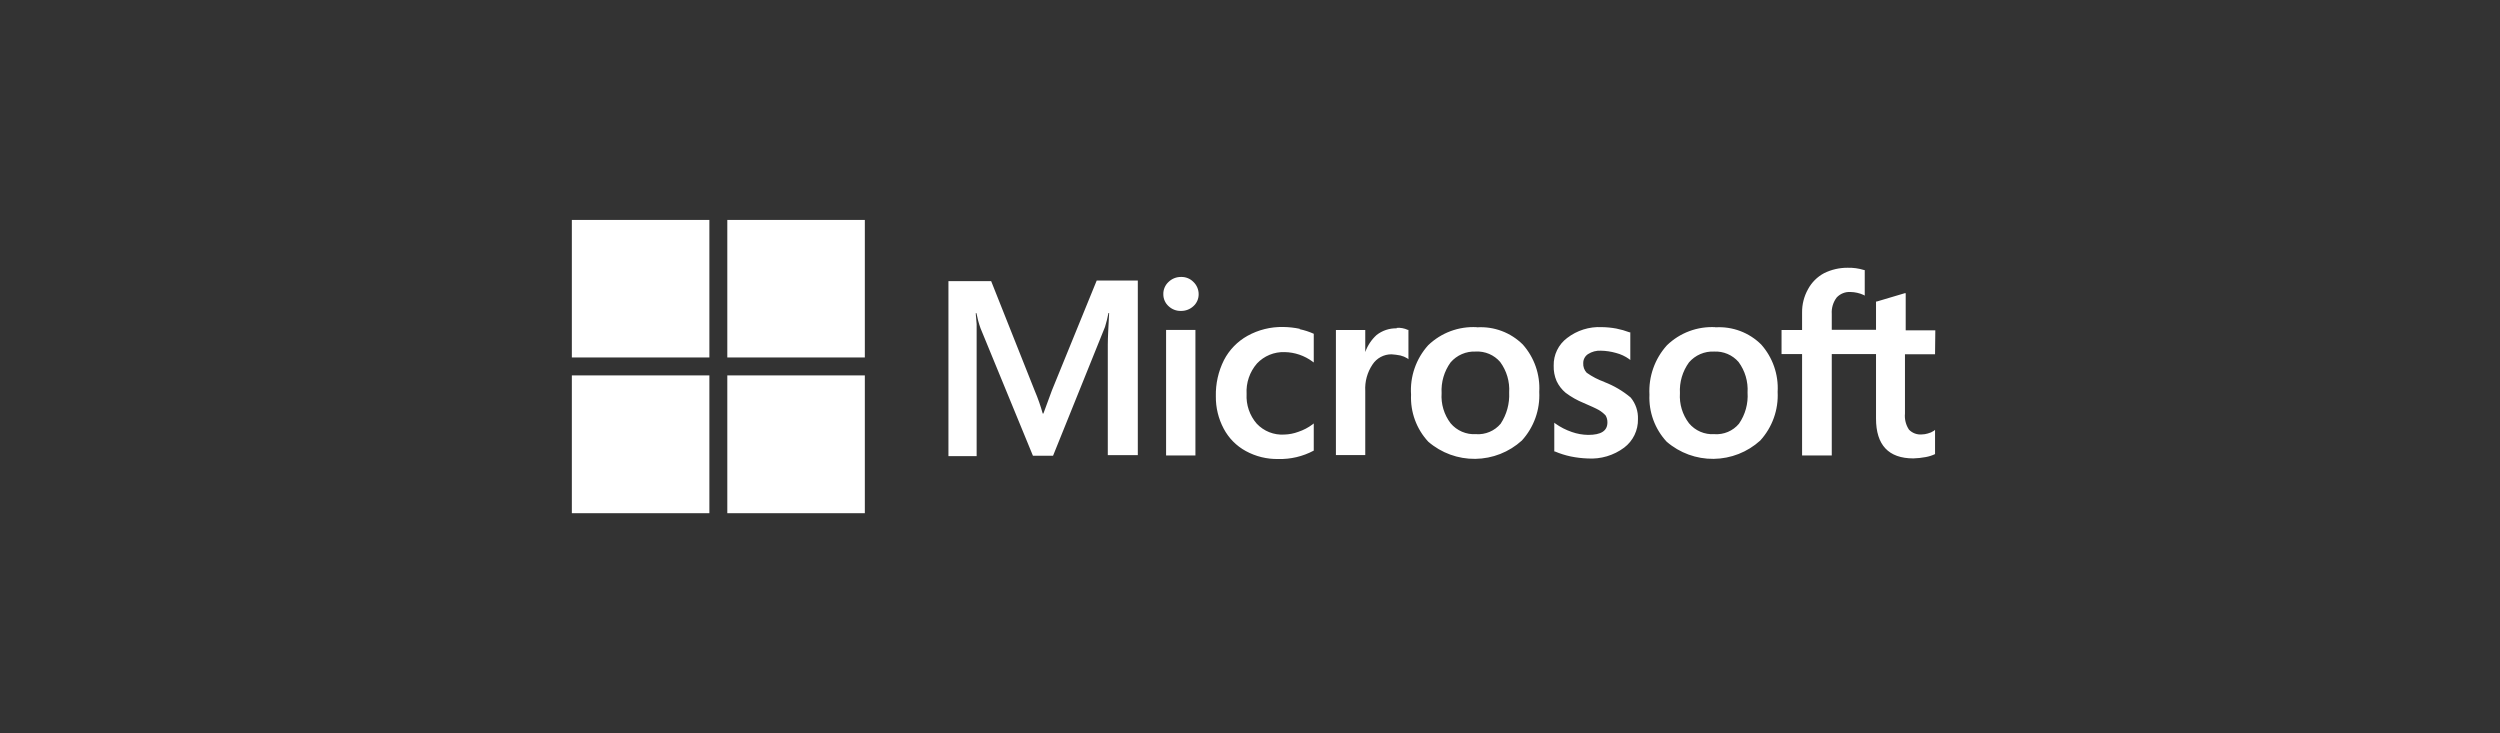<svg width="341" height="100" viewBox="0 0 341 100" fill="none" xmlns="http://www.w3.org/2000/svg">
<rect x="0" y="0" width="341" height="100" fill="#333333" stroke="none"/>
<g clip-path="url(#clip0_2044_78167)">
<path d="M99.205 51.205H117.963V70H99.205V51.205ZM78 51.205H96.759V70H78V51.205ZM99.205 30H117.963V48.759H99.205V30ZM78 30H96.759V48.759H78V30ZM263.94 48.319H259.837V56.407C259.762 57.181 259.956 57.958 260.386 58.605C260.612 58.839 260.887 59.019 261.192 59.131C261.496 59.244 261.822 59.286 262.145 59.256C262.418 59.251 262.69 59.208 262.951 59.128C263.248 59.055 263.531 58.931 263.785 58.761L263.94 58.633V61.94C263.538 62.128 263.114 62.264 262.676 62.343C262.117 62.449 261.551 62.511 260.982 62.526C257.593 62.526 255.889 60.694 255.889 57.094V48.292H249.853V62.123H245.804V48.292H243.002V45.013H245.804V42.64C245.789 41.526 246.067 40.426 246.61 39.453C247.109 38.523 247.87 37.762 248.8 37.264C249.796 36.77 250.894 36.517 252.005 36.522C252.768 36.501 253.53 36.606 254.259 36.833H254.35V40.323L254.195 40.231C253.633 39.976 253.025 39.839 252.408 39.828C252.06 39.806 251.711 39.861 251.387 39.989C251.062 40.118 250.77 40.316 250.531 40.57C250.039 41.214 249.798 42.015 249.853 42.823V44.985H255.889V41.129H255.99L259.809 39.993H259.938V45.058H263.977L263.94 48.319ZM237.194 57.799C238.056 56.553 238.47 55.052 238.367 53.54C238.46 52.05 238.025 50.575 237.139 49.373C236.727 48.899 236.213 48.525 235.635 48.279C235.058 48.034 234.432 47.922 233.805 47.953C233.16 47.923 232.516 48.041 231.923 48.296C231.329 48.552 230.802 48.938 230.38 49.428C229.495 50.645 229.059 52.13 229.143 53.632C229.044 55.104 229.483 56.563 230.38 57.735C230.798 58.236 231.329 58.632 231.929 58.89C232.529 59.147 233.181 59.26 233.833 59.219C234.465 59.265 235.1 59.16 235.684 58.914C236.269 58.667 236.786 58.285 237.194 57.799ZM233.998 44.646C235.142 44.575 236.289 44.748 237.363 45.152C238.436 45.556 239.412 46.183 240.226 46.991C241.8 48.761 242.607 51.084 242.47 53.449C242.533 54.657 242.356 55.867 241.949 57.006C241.542 58.146 240.912 59.194 240.098 60.089C238.356 61.671 236.096 62.56 233.743 62.589C231.391 62.618 229.109 61.784 227.329 60.245C226.532 59.385 225.915 58.376 225.512 57.275C225.11 56.174 224.93 55.004 224.984 53.833C224.919 52.61 225.095 51.385 225.504 50.23C225.912 49.074 226.545 48.011 227.366 47.101C228.24 46.253 229.281 45.595 230.423 45.169C231.564 44.744 232.781 44.559 233.998 44.628M218.82 52.102C220.133 52.605 221.352 53.323 222.429 54.227C223.108 55.053 223.46 56.099 223.418 57.167C223.435 57.919 223.272 58.664 222.944 59.341C222.616 60.018 222.132 60.607 221.531 61.06C220.104 62.126 218.344 62.648 216.567 62.535C215.788 62.509 215.013 62.417 214.249 62.26C213.512 62.104 212.791 61.877 212.097 61.582H212.005V57.653L212.161 57.781C212.85 58.269 213.606 58.654 214.405 58.926C215.121 59.177 215.873 59.31 216.631 59.32C218.39 59.32 219.251 58.77 219.251 57.625C219.262 57.288 219.176 56.954 219.003 56.664C218.734 56.378 218.425 56.131 218.087 55.931C217.657 55.684 216.942 55.372 216.017 54.969C215.14 54.613 214.312 54.145 213.553 53.577C213.029 53.139 212.607 52.592 212.317 51.974C212.035 51.312 211.9 50.596 211.923 49.876C211.906 49.147 212.063 48.424 212.381 47.767C212.7 47.111 213.171 46.54 213.755 46.103C215.101 45.064 216.773 44.538 218.472 44.619C219.136 44.628 219.798 44.692 220.451 44.811C221.074 44.935 221.687 45.109 222.282 45.333H222.374V49.107L222.218 48.979C221.68 48.593 221.074 48.31 220.432 48.145C219.758 47.953 219.063 47.848 218.362 47.834C217.741 47.801 217.126 47.965 216.603 48.301C216.399 48.435 216.233 48.619 216.119 48.836C216.005 49.052 215.948 49.293 215.953 49.537C215.939 49.775 215.972 50.012 216.053 50.236C216.133 50.459 216.258 50.664 216.42 50.838C217.169 51.372 217.989 51.797 218.857 52.102M204.687 57.799C205.517 56.539 205.924 55.047 205.85 53.54C205.943 52.05 205.509 50.575 204.623 49.373C204.213 48.896 203.699 48.52 203.121 48.274C202.543 48.028 201.916 47.918 201.289 47.953C200.643 47.923 200 48.041 199.406 48.296C198.813 48.552 198.285 48.938 197.863 49.428C196.982 50.646 196.548 52.131 196.635 53.632C196.534 55.103 196.97 56.562 197.863 57.735C198.284 58.235 198.817 58.63 199.418 58.888C200.019 59.145 200.672 59.259 201.325 59.219C201.958 59.264 202.592 59.158 203.176 58.911C203.76 58.665 204.278 58.284 204.687 57.799ZM201.472 44.646C202.618 44.575 203.767 44.746 204.842 45.151C205.917 45.555 206.894 46.182 207.709 46.991C209.283 48.761 210.091 51.084 209.954 53.449C210.017 54.657 209.839 55.867 209.432 57.006C209.025 58.146 208.396 59.194 207.581 60.089C205.84 61.671 203.579 62.56 201.226 62.589C198.874 62.618 196.592 61.784 194.813 60.245C194.016 59.385 193.398 58.376 192.996 57.275C192.593 56.174 192.414 55.004 192.468 53.833C192.386 52.613 192.55 51.388 192.95 50.232C193.349 49.075 193.977 48.011 194.794 47.101C195.67 46.254 196.711 45.597 197.852 45.172C198.993 44.746 200.21 44.561 201.426 44.628M190.508 44.719C191.027 44.681 191.547 44.776 192.019 44.994H192.111V49.006L191.964 48.878C191.666 48.698 191.341 48.565 191.002 48.484C190.606 48.407 190.205 48.355 189.802 48.328C189.288 48.325 188.781 48.45 188.329 48.694C187.876 48.937 187.491 49.29 187.21 49.721C186.496 50.783 186.148 52.051 186.221 53.33V62.068H182.218V45.013H186.221V48.017C186.537 47.13 187.065 46.334 187.76 45.7C188.541 45.084 189.513 44.76 190.508 44.784M177.281 44.903C177.94 45.041 178.582 45.25 179.196 45.526V49.446L179.04 49.327C177.934 48.504 176.598 48.049 175.22 48.026C174.519 48.002 173.82 48.128 173.171 48.395C172.522 48.662 171.937 49.064 171.456 49.574C170.455 50.724 169.945 52.22 170.036 53.742C169.953 55.22 170.45 56.672 171.419 57.79C171.898 58.3 172.484 58.697 173.135 58.954C173.786 59.21 174.486 59.32 175.184 59.274C175.838 59.255 176.485 59.129 177.098 58.899C177.796 58.667 178.452 58.324 179.04 57.882L179.196 57.754V61.463C177.707 62.26 176.037 62.655 174.35 62.608C172.809 62.638 171.288 62.266 169.935 61.527C168.648 60.828 167.596 59.764 166.912 58.468C166.19 57.11 165.822 55.591 165.841 54.053C165.802 52.342 166.182 50.647 166.949 49.116C167.671 47.724 168.786 46.574 170.155 45.809C171.644 44.983 173.325 44.566 175.028 44.6C175.785 44.61 176.54 44.693 177.281 44.848M161.087 37.776C161.401 37.766 161.714 37.82 162.006 37.937C162.297 38.054 162.562 38.23 162.781 38.454C163.009 38.67 163.189 38.93 163.312 39.219C163.435 39.507 163.497 39.817 163.496 40.13C163.499 40.438 163.438 40.742 163.314 41.023C163.191 41.304 163.009 41.556 162.781 41.761C162.321 42.187 161.714 42.42 161.087 42.411C160.458 42.428 159.849 42.194 159.392 41.761C159.164 41.556 158.983 41.304 158.86 41.023C158.736 40.742 158.675 40.438 158.678 40.13C158.67 39.816 158.73 39.504 158.853 39.215C158.977 38.926 159.16 38.666 159.392 38.454C159.846 38.014 160.455 37.77 161.087 37.776ZM159.054 45.003H163.056V62.123H159.054V45.003ZM143.482 53.247L149.592 38.262H155.197V62.077H151.103V46.991C151.103 46.075 151.195 44.463 151.286 42.695H151.195C151.072 43.332 150.917 43.962 150.727 44.582L143.638 62.159H140.89L133.736 44.756C133.501 44.09 133.318 43.407 133.187 42.714H133.095C133.095 43.089 133.187 43.584 133.214 44.234C133.214 45.526 133.214 46.579 133.214 47.504V62.214H129.367V38.344H135.193L141.146 53.32C141.574 54.324 141.935 55.356 142.227 56.407H142.319L143.482 53.247Z" fill="white"/>
</g>
<defs>
<clipPath id="clip0_2044_78167">
<rect width="185.977" height="40" fill="white" transform="translate(78 30)"/>
</clipPath>
</defs>
</svg>
